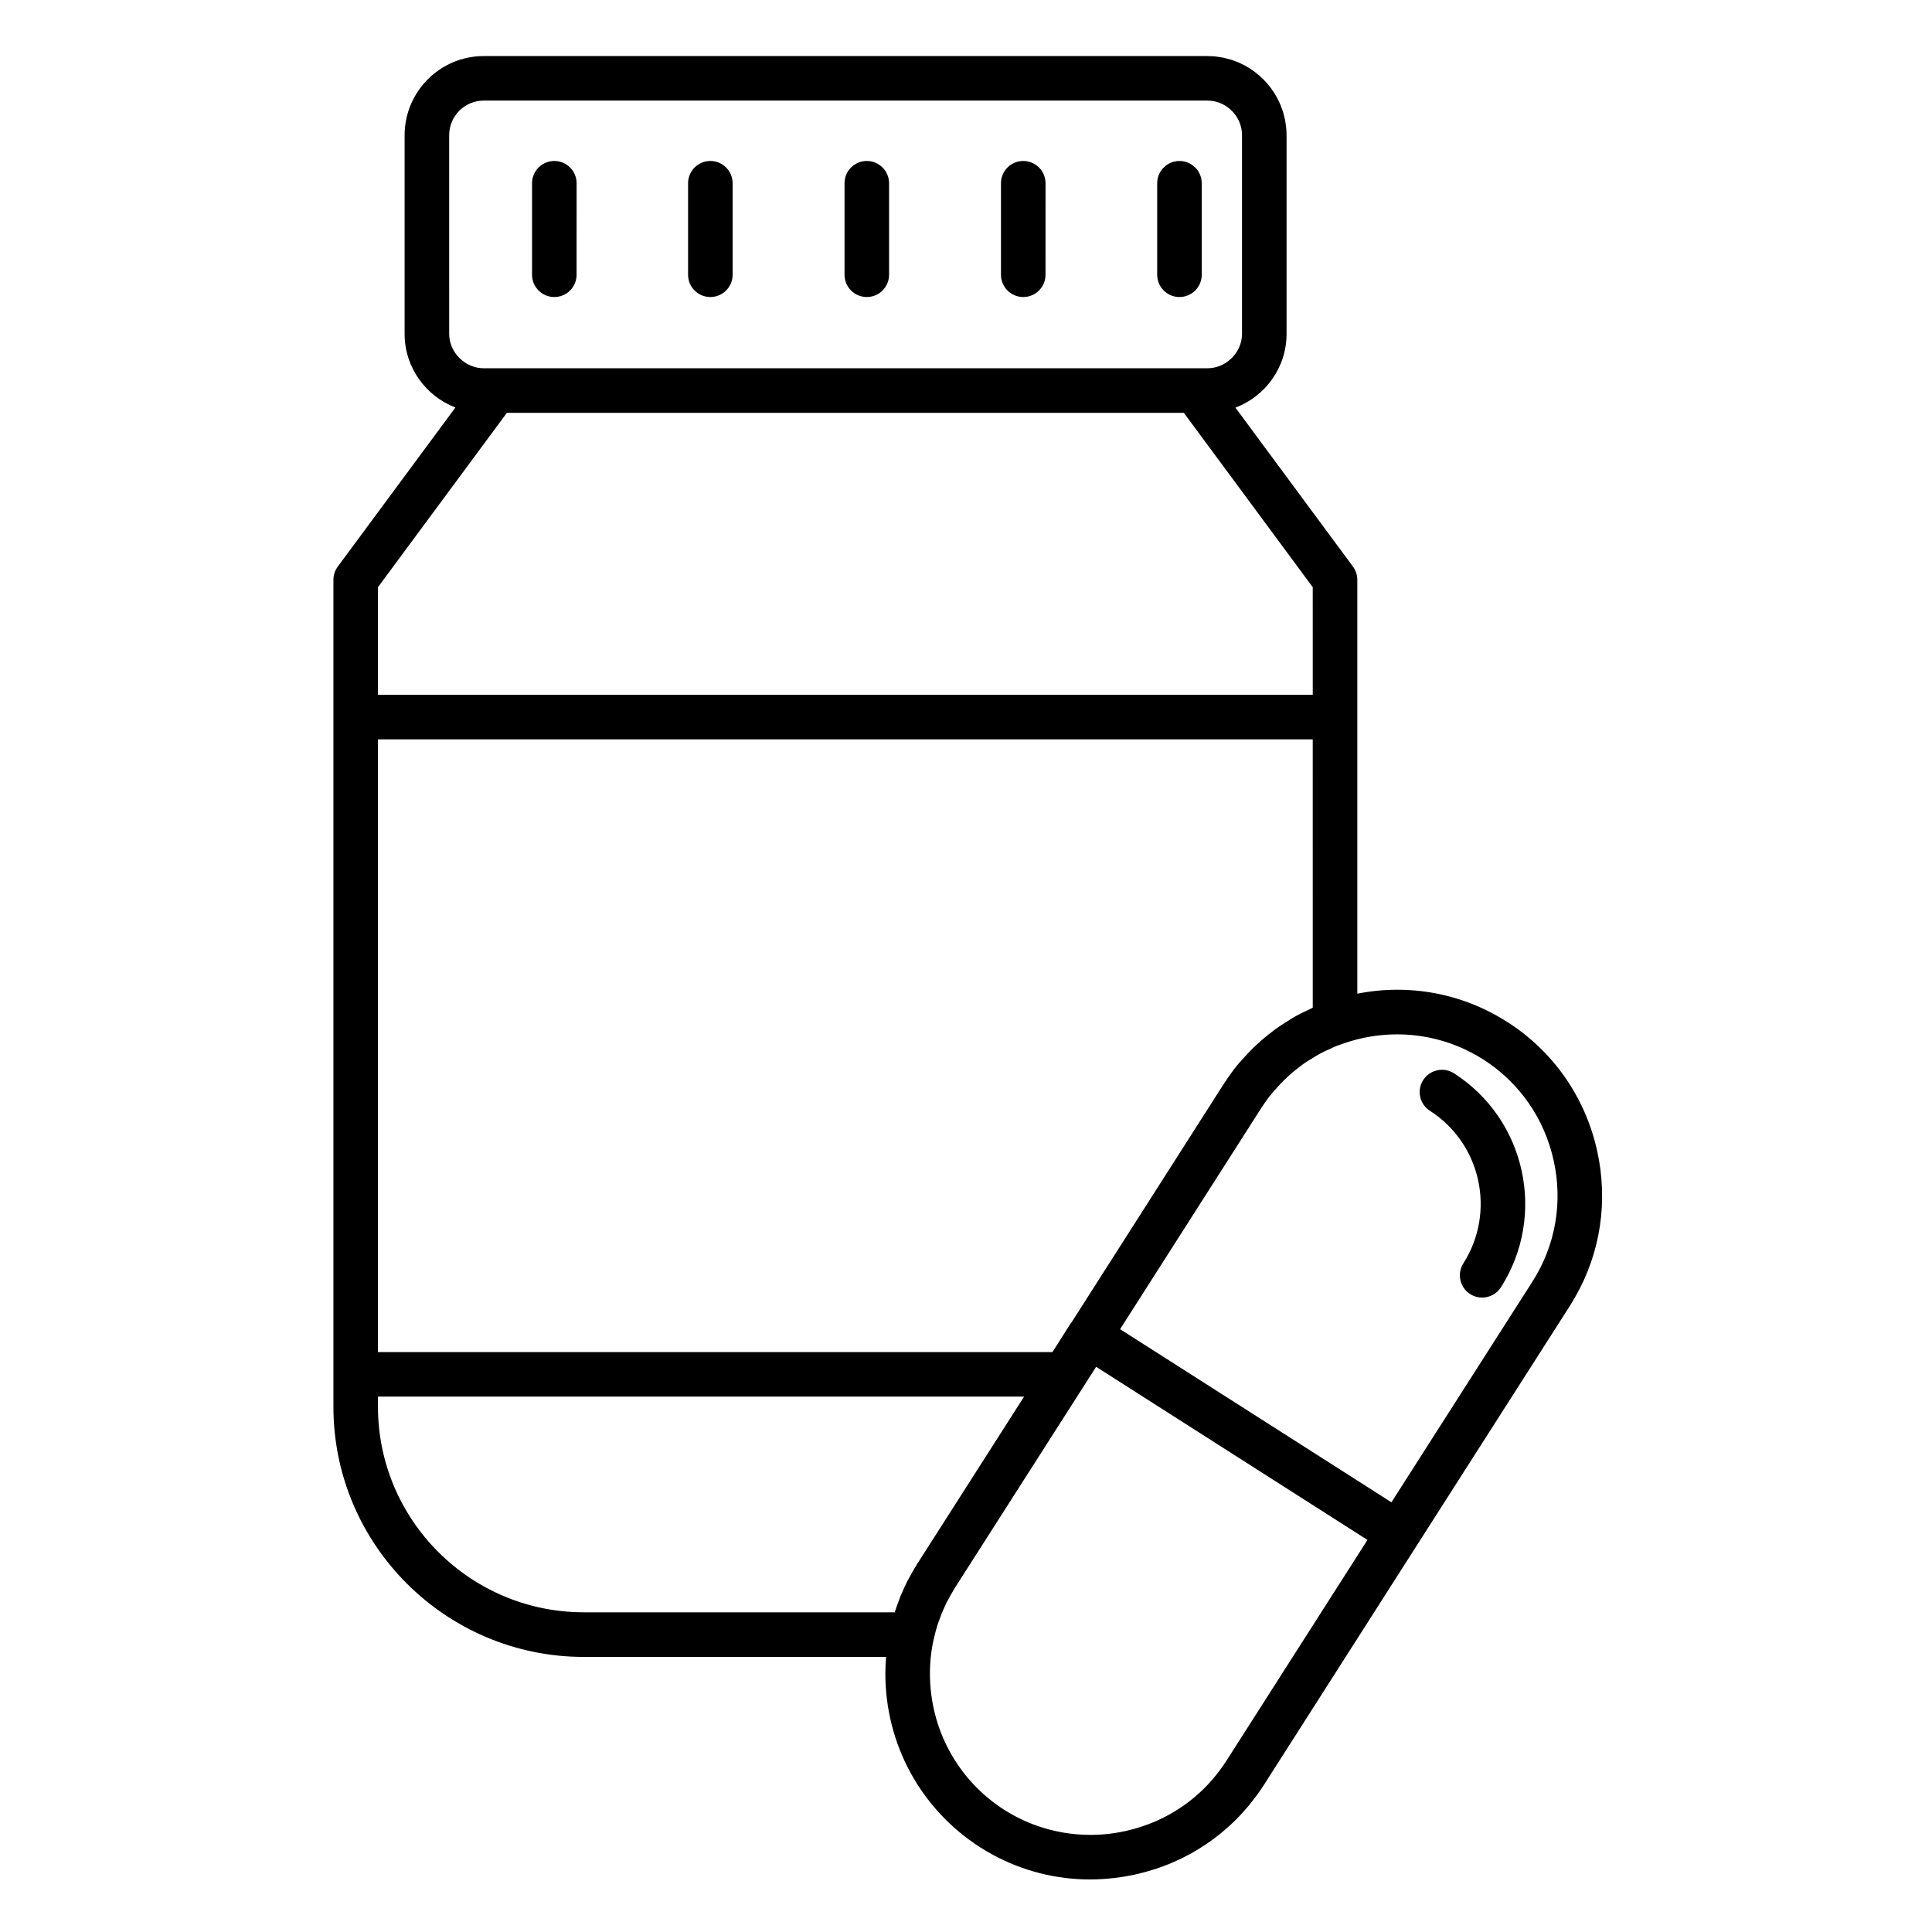 <?xml version="1.0" encoding="UTF-8"?>
<!-- Uploaded to: SVG Repo, www.svgrepo.com, Generator: SVG Repo Mixer Tools -->
<svg fill="#000000" width="800px" height="800px" version="1.1" viewBox="144 144 512 512" xmlns="http://www.w3.org/2000/svg">
 <g>
  <path d="m561.43 487.74c6.719-11.719 8.793-25.371 5.836-38.738-3.152-14.23-11.609-26.367-23.809-34.168-0.031-0.02-0.062-0.035-0.094-0.055-0.777-0.496-1.57-0.969-2.371-1.422-0.148-0.086-0.297-0.172-0.445-0.254-0.852-0.473-1.715-0.926-2.586-1.352-0.035-0.016-0.066-0.031-0.102-0.051-7.312-3.551-15.344-5.41-23.555-5.41-3.582 0-7.121 0.359-10.602 1.047v-109.67c0-1.262-0.406-2.492-1.156-3.512l-31.145-42.125c7.91-3 13.551-10.621 13.551-19.547v-52.641c0-0.012-0.004-0.02-0.004-0.031 0-0.699-0.035-1.391-0.105-2.078-0.027-0.266-0.082-0.523-0.117-0.785-0.059-0.426-0.109-0.852-0.195-1.27-0.066-0.328-0.16-0.645-0.242-0.969-0.086-0.34-0.16-0.684-0.266-1.02-0.125-0.406-0.281-0.797-0.43-1.191-0.09-0.238-0.164-0.48-0.262-0.711-0.234-0.559-0.496-1.102-0.777-1.637-0.027-0.055-0.051-0.113-0.082-0.172-1.961-3.668-4.981-6.684-8.645-8.648-0.059-0.031-0.121-0.055-0.18-0.086-0.531-0.277-1.074-0.543-1.629-0.777-0.227-0.094-0.465-0.168-0.695-0.254-0.402-0.152-0.801-0.309-1.211-0.434-0.316-0.098-0.641-0.164-0.961-0.246-0.344-0.086-0.68-0.188-1.027-0.258-0.375-0.074-0.754-0.117-1.133-0.176-0.309-0.043-0.609-0.105-0.926-0.137-0.504-0.051-1.016-0.062-1.527-0.078-0.191-0.004-0.379-0.027-0.574-0.027h-191.75c-11.574 0-20.988 9.414-20.988 20.984v52.645c0 8.891 5.598 16.484 13.461 19.512l-31.172 42.16c-0.75 1.016-1.156 2.246-1.156 3.512v210.54 0.02 8.578c0 36.555 29.766 66.293 66.355 66.293h80.113c-0.117 1.457-0.199 2.918-0.199 4.391 0 18.77 9.398 35.992 25.152 46.082 1.09 0.695 2.203 1.348 3.336 1.961 7.973 4.324 16.785 6.543 25.77 6.543 1.141 0 2.281-0.047 3.426-0.117 0.266-0.016 0.527-0.047 0.793-0.062 0.742-0.059 1.484-0.121 2.231-0.211 0.605-0.07 1.207-0.156 1.805-0.246 0.363-0.055 0.723-0.109 1.086-0.172 0.801-0.137 1.598-0.289 2.391-0.457 0.059-0.016 0.117-0.02 0.18-0.035 0.078-0.02 0.152-0.039 0.23-0.059 3.383-0.754 6.664-1.816 9.805-3.176 0.125-0.055 0.254-0.109 0.383-0.164 0.68-0.301 1.355-0.613 2.023-0.945 0.238-0.117 0.477-0.238 0.715-0.359 0.609-0.312 1.219-0.625 1.816-0.957 0.32-0.18 0.637-0.371 0.953-0.559 0.809-0.473 1.609-0.969 2.391-1.484 0.508-0.332 1.012-0.668 1.504-1.016 0.344-0.242 0.68-0.496 1.02-0.75 0.512-0.383 1.023-0.773 1.523-1.176 0.297-0.238 0.59-0.473 0.883-0.719 0.598-0.5 1.184-1.012 1.758-1.539 0.18-0.164 0.363-0.32 0.543-0.488 0.754-0.707 1.488-1.438 2.199-2.188 0.156-0.164 0.305-0.34 0.461-0.504 0.555-0.598 1.098-1.211 1.625-1.836 0.215-0.254 0.43-0.516 0.641-0.777 0.473-0.582 0.934-1.172 1.383-1.773 0.191-0.258 0.391-0.512 0.578-0.773 0.605-0.84 1.195-1.695 1.754-2.574 0.008-0.012 0.016-0.02 0.023-0.031l40.516-63.457c0-0.004 0.004-0.004 0.004-0.004 0.004-0.004 0.008-0.012 0.008-0.016l40.5-63.387c0.48-0.77 0.949-1.543 1.398-2.328zm-93.785 124.88c-0.145 0.203-0.297 0.398-0.445 0.598-0.355 0.473-0.719 0.941-1.09 1.398-0.164 0.199-0.328 0.402-0.496 0.598-0.418 0.496-0.848 0.977-1.285 1.453-0.117 0.125-0.227 0.258-0.348 0.379-0.559 0.59-1.137 1.164-1.727 1.719-0.137 0.129-0.281 0.25-0.418 0.375-0.453 0.414-0.914 0.816-1.379 1.211-0.227 0.191-0.457 0.375-0.688 0.559-0.395 0.316-0.793 0.621-1.195 0.922-0.266 0.195-0.527 0.395-0.797 0.586-0.383 0.273-0.777 0.531-1.168 0.789-0.637 0.418-1.281 0.82-1.941 1.203-0.227 0.133-0.449 0.27-0.68 0.398-0.473 0.266-0.957 0.512-1.445 0.762-0.176 0.09-0.352 0.18-0.531 0.27-0.531 0.262-1.066 0.512-1.609 0.75-0.082 0.035-0.168 0.07-0.254 0.109-2.465 1.066-5.055 1.906-7.734 2.508-0.094 0.02-0.188 0.043-0.281 0.062-0.586 0.125-1.168 0.238-1.754 0.344-0.293 0.051-0.586 0.094-0.883 0.141-0.438 0.066-0.875 0.137-1.309 0.191-0.809 0.098-1.621 0.176-2.441 0.227-0.035 0.004-0.074 0.004-0.109 0.008-0.863 0.051-1.73 0.078-2.606 0.082h-0.129c-5.016-0.008-9.941-0.891-14.582-2.594-0.055-0.02-0.109-0.039-0.164-0.059-0.902-0.336-1.793-0.699-2.676-1.098-0.059-0.027-0.113-0.055-0.172-0.082-0.75-0.344-1.488-0.715-2.219-1.098-0.211-0.113-0.426-0.227-0.633-0.34-0.738-0.406-1.469-0.832-2.188-1.285-0.043-0.027-0.086-0.051-0.129-0.078-12.332-7.898-19.699-21.406-19.699-36.129 0-3.062 0.328-6.094 0.98-8.996 0.555-2.457 1.137-4.398 1.836-6.098 0.059-0.145 0.105-0.289 0.156-0.438 0.012-0.031 0.023-0.062 0.035-0.098 0.062-0.188 0.152-0.375 0.234-0.562 0.09-0.207 0.176-0.41 0.262-0.617l0.016-0.035c0.121-0.277 0.238-0.527 0.355-0.793 0.145-0.324 0.289-0.656 0.438-0.969 0.047-0.102 0.098-0.203 0.145-0.309 0.008-0.008 0.008-0.016 0.016-0.023 0.09-0.141 0.168-0.273 0.23-0.387 0.039-0.066 0.059-0.109 0.086-0.164 0.02-0.039 0.051-0.094 0.066-0.125 0.434-0.824 0.898-1.641 1.371-2.434 0.16-0.273 0.316-0.547 0.484-0.812l37.332-58.426 71.906 45.879-37.352 58.48c-0.008 0.012-0.016 0.023-0.023 0.035-0.438 0.688-0.898 1.355-1.371 2.012zm36.312-193.25c3.902-0.965 7.894-1.367 11.859-1.223 0.133 0.004 0.266 0.008 0.398 0.016 0.75 0.035 1.5 0.086 2.246 0.16 0.059 0.008 0.113 0.012 0.172 0.02 3.094 0.32 6.148 0.98 9.105 1.969 0.195 0.066 0.391 0.125 0.586 0.195 0.547 0.191 1.086 0.398 1.621 0.613 0.355 0.145 0.707 0.285 1.059 0.438 0.438 0.188 0.875 0.383 1.309 0.586 0.492 0.23 0.977 0.477 1.457 0.727 0.309 0.16 0.625 0.316 0.93 0.484 0.809 0.445 1.609 0.914 2.391 1.414 9.555 6.109 16.18 15.621 18.648 26.777 2.473 11.172 0.465 22.582-5.656 32.141l-10.965 17.16-26.375 41.273-71.906-45.875 37.312-58.449c0.312-0.48 0.645-0.977 1.004-1.492 0.082-0.121 0.184-0.258 0.27-0.379 0.277-0.391 0.555-0.789 0.863-1.207l0.176-0.211c0.723-0.863 1.402-1.68 2.07-2.394 0.039-0.039 0.074-0.082 0.109-0.121 0.27-0.309 0.562-0.617 0.863-0.934 0.09-0.09 0.172-0.18 0.262-0.273 0.008-0.008 0.012-0.016 0.02-0.02 0.195-0.199 0.398-0.402 0.613-0.609 0.211-0.207 0.434-0.422 0.664-0.637 0.008-0.004 0.012-0.012 0.016-0.016 0.102-0.098 0.207-0.191 0.312-0.289 0.25-0.23 0.496-0.453 0.73-0.664 0.078-0.07 0.156-0.137 0.238-0.203 0.086-0.074 0.176-0.152 0.262-0.223 0.168-0.137 0.328-0.266 0.488-0.383 0.137-0.102 0.266-0.203 0.391-0.312 0.004-0.004 0.008-0.008 0.012-0.008 0.117-0.082 0.258-0.188 0.367-0.281 0.004-0.004 0.012-0.008 0.016-0.012 0.043-0.035 0.078-0.062 0.117-0.094 0.523-0.426 0.984-0.801 1.414-1.086 0.023-0.016 0.047-0.031 0.07-0.047 0.004-0.004 0.008-0.004 0.012-0.008 0.684-0.473 1.375-0.914 2-1.27 0.012-0.008 0.02-0.012 0.027-0.02 0.074-0.043 0.148-0.086 0.219-0.133 0.781-0.5 1.52-0.938 2.191-1.297 0.004 0 0.008-0.004 0.008-0.004 0.332-0.18 0.676-0.352 1.055-0.531 0.066-0.031 0.141-0.062 0.207-0.098 0.324-0.152 0.664-0.309 1.051-0.477 0.012-0.004 0.02-0.012 0.031-0.016 0.074-0.031 0.148-0.066 0.223-0.102 0.637-0.316 1.223-0.578 1.742-0.781l0.035-0.016c0.02-0.008 0.039-0.016 0.055-0.023 0.008-0.004 0.016-0.004 0.016-0.004 0.066-0.02 0.133-0.047 0.199-0.066 0.055-0.02 0.109-0.035 0.168-0.055 0.082-0.027 0.164-0.047 0.242-0.078 0.723-0.277 1.449-0.527 2.18-0.762 0.184-0.059 0.371-0.113 0.559-0.172 0.594-0.184 1.188-0.352 1.785-0.508 0.152-0.035 0.305-0.074 0.457-0.113zm-12.062-8.324c-0.031 0.016-0.062 0.035-0.098 0.051-0.066 0.035-0.137 0.07-0.203 0.105-0.109 0.059-0.223 0.109-0.336 0.172-0.816 0.363-1.523 0.695-2.18 1.027-0.184 0.094-0.359 0.188-0.539 0.281h-0.004c-0.047 0.023-0.094 0.051-0.145 0.074-0.012 0.008-0.027 0.016-0.039 0.023-0.312 0.152-0.625 0.324-0.941 0.496-0.133 0.07-0.262 0.133-0.391 0.207-0.547 0.316-1.09 0.66-1.637 1.039-0.305 0.18-0.609 0.371-0.918 0.562-0.105 0.066-0.211 0.125-0.32 0.195-0.438 0.281-0.883 0.574-1.324 0.879-0.414 0.277-0.805 0.562-1.172 0.844h-0.004c-0.164 0.125-0.312 0.25-0.473 0.375-0.195 0.156-0.398 0.312-0.586 0.465-0.008 0.004-0.02 0.016-0.027 0.02-0.078 0.055-0.164 0.117-0.258 0.188-0.027 0.02-0.047 0.035-0.074 0.059-0.133 0.102-0.27 0.215-0.422 0.348-0.016 0.012-0.023 0.023-0.039 0.031-0.48 0.367-0.938 0.75-1.363 1.125-0.02 0.016-0.039 0.031-0.059 0.051-0.004 0.004-0.008 0.004-0.008 0.008-0.004 0.004-0.008 0.008-0.012 0.008-0.418 0.367-0.805 0.727-1.16 1.055-0.027 0.023-0.059 0.051-0.082 0.074-0.043 0.035-0.078 0.074-0.121 0.113-0.242 0.219-0.484 0.441-0.73 0.68-0.113 0.109-0.219 0.215-0.328 0.324-0.164 0.164-0.332 0.332-0.504 0.508-0.16 0.168-0.309 0.32-0.461 0.48-0.098 0.102-0.191 0.203-0.293 0.309-0.023 0.027-0.051 0.055-0.074 0.082l-0.031 0.031c-0.215 0.234-0.41 0.449-0.59 0.652-0.02 0.02-0.035 0.035-0.051 0.059-0.141 0.145-0.27 0.285-0.406 0.43-0.137 0.145-0.277 0.289-0.406 0.434-0.012 0.012-0.02 0.023-0.031 0.031-0.117 0.133-0.227 0.262-0.344 0.391-0.141 0.16-0.285 0.32-0.422 0.477-0.066 0.078-0.125 0.156-0.191 0.23-0.336 0.406-0.652 0.793-0.941 1.164-0.066 0.086-0.141 0.176-0.203 0.258-0.039 0.051-0.074 0.098-0.109 0.148-0.469 0.641-0.902 1.25-1.316 1.844-0.023 0.035-0.055 0.074-0.078 0.109-0.184 0.266-0.348 0.523-0.527 0.785-0.238 0.355-0.488 0.715-0.715 1.062l-40.117 62.844c-0.004 0.004-0.008 0.008-0.012 0.016-0.145 0.176-0.281 0.359-0.406 0.555-0.016 0.023-0.039 0.047-0.055 0.074l-4.707 7.426-178.75-0.008v-162.38h247.73zm0-82.914h-247.73v-28.523l34.16-46.199h179.41l34.156 46.199zm-27.023-157.43c2.09 0.207 4.039 1.133 5.566 2.66 1.309 1.309 2.176 2.926 2.527 4.676 0.008 0.035 0.012 0.07 0.02 0.105 0.047 0.254 0.09 0.512 0.113 0.773 0.027 0.285 0.043 0.578 0.043 0.871 0 0.016 0.004 0.027 0.004 0.043v52.645c0 4.945-4.203 9.121-9.176 9.121h-191.75c-4.977 0-9.18-4.176-9.18-9.121l-0.004-52.645c0-5.059 4.117-9.176 9.18-9.176h191.75c0.238 0 0.473 0.016 0.707 0.035 0.066 0.008 0.137 0.004 0.199 0.012zm-220.71 346.09v-2.672h171.23l-28.25 44.219c-0.219 0.352-0.426 0.691-0.625 1.023-0.062 0.105-0.121 0.211-0.188 0.312-0.133 0.223-0.266 0.449-0.395 0.672-0.078 0.141-0.156 0.277-0.234 0.418-0.105 0.188-0.211 0.375-0.316 0.566-0.082 0.148-0.164 0.305-0.242 0.453-0.07 0.133-0.141 0.258-0.207 0.391-0.016 0.023-0.027 0.051-0.043 0.074-0.137 0.203-0.262 0.41-0.375 0.633 0 0.004-0.004 0.004-0.004 0.008-0.504 1.012-0.934 1.984-1.371 2.981-0.191 0.391-0.363 0.781-0.523 1.18-0.023 0.055-0.039 0.109-0.059 0.164-0.121 0.312-0.238 0.625-0.34 0.938-0.215 0.539-0.422 1.09-0.617 1.656-0.047 0.137-0.094 0.281-0.141 0.418-0.117 0.348-0.238 0.691-0.352 1.051h-82.402c-30.074 0-54.543-24.441-54.543-54.484z"/>
  <path d="m522.95 438.38c13.555 8.68 17.527 26.809 8.855 40.414-1.754 2.75-0.945 6.398 1.805 8.152 0.984 0.625 2.082 0.926 3.168 0.926 1.949 0 3.859-0.965 4.984-2.731 12.168-19.082 6.582-44.52-12.445-56.707-2.746-1.758-6.398-0.957-8.156 1.789s-0.957 6.398 1.789 8.156z"/>
  <path d="m290.9 186.66c-3.262 0-5.902 2.644-5.902 5.902v24.25c0 3.262 2.644 5.902 5.902 5.902 3.262 0 5.902-2.644 5.902-5.902l0.004-24.246c0-3.262-2.644-5.906-5.906-5.906z"/>
  <path d="m332.25 186.66c-3.262 0-5.902 2.644-5.902 5.902v24.25c0 3.262 2.644 5.902 5.902 5.902 3.262 0 5.902-2.644 5.902-5.902v-24.246c0-3.262-2.641-5.906-5.902-5.906z"/>
  <path d="m373.71 186.66c-3.262 0-5.902 2.644-5.902 5.902v24.25c0 3.262 2.644 5.902 5.902 5.902 3.262 0 5.902-2.644 5.902-5.902v-24.246c0-3.262-2.644-5.906-5.902-5.906z"/>
  <path d="m415.17 186.66c-3.262 0-5.902 2.644-5.902 5.902v24.25c0 3.262 2.644 5.902 5.902 5.902 3.262 0 5.902-2.644 5.902-5.902l0.004-24.246c0-3.262-2.644-5.906-5.906-5.906z"/>
  <path d="m456.57 186.66c-3.262 0-5.902 2.644-5.902 5.902v24.25c0 3.262 2.644 5.902 5.902 5.902 3.262 0 5.902-2.644 5.902-5.902v-24.246c0-3.262-2.644-5.906-5.902-5.906z"/>
 </g>
</svg>